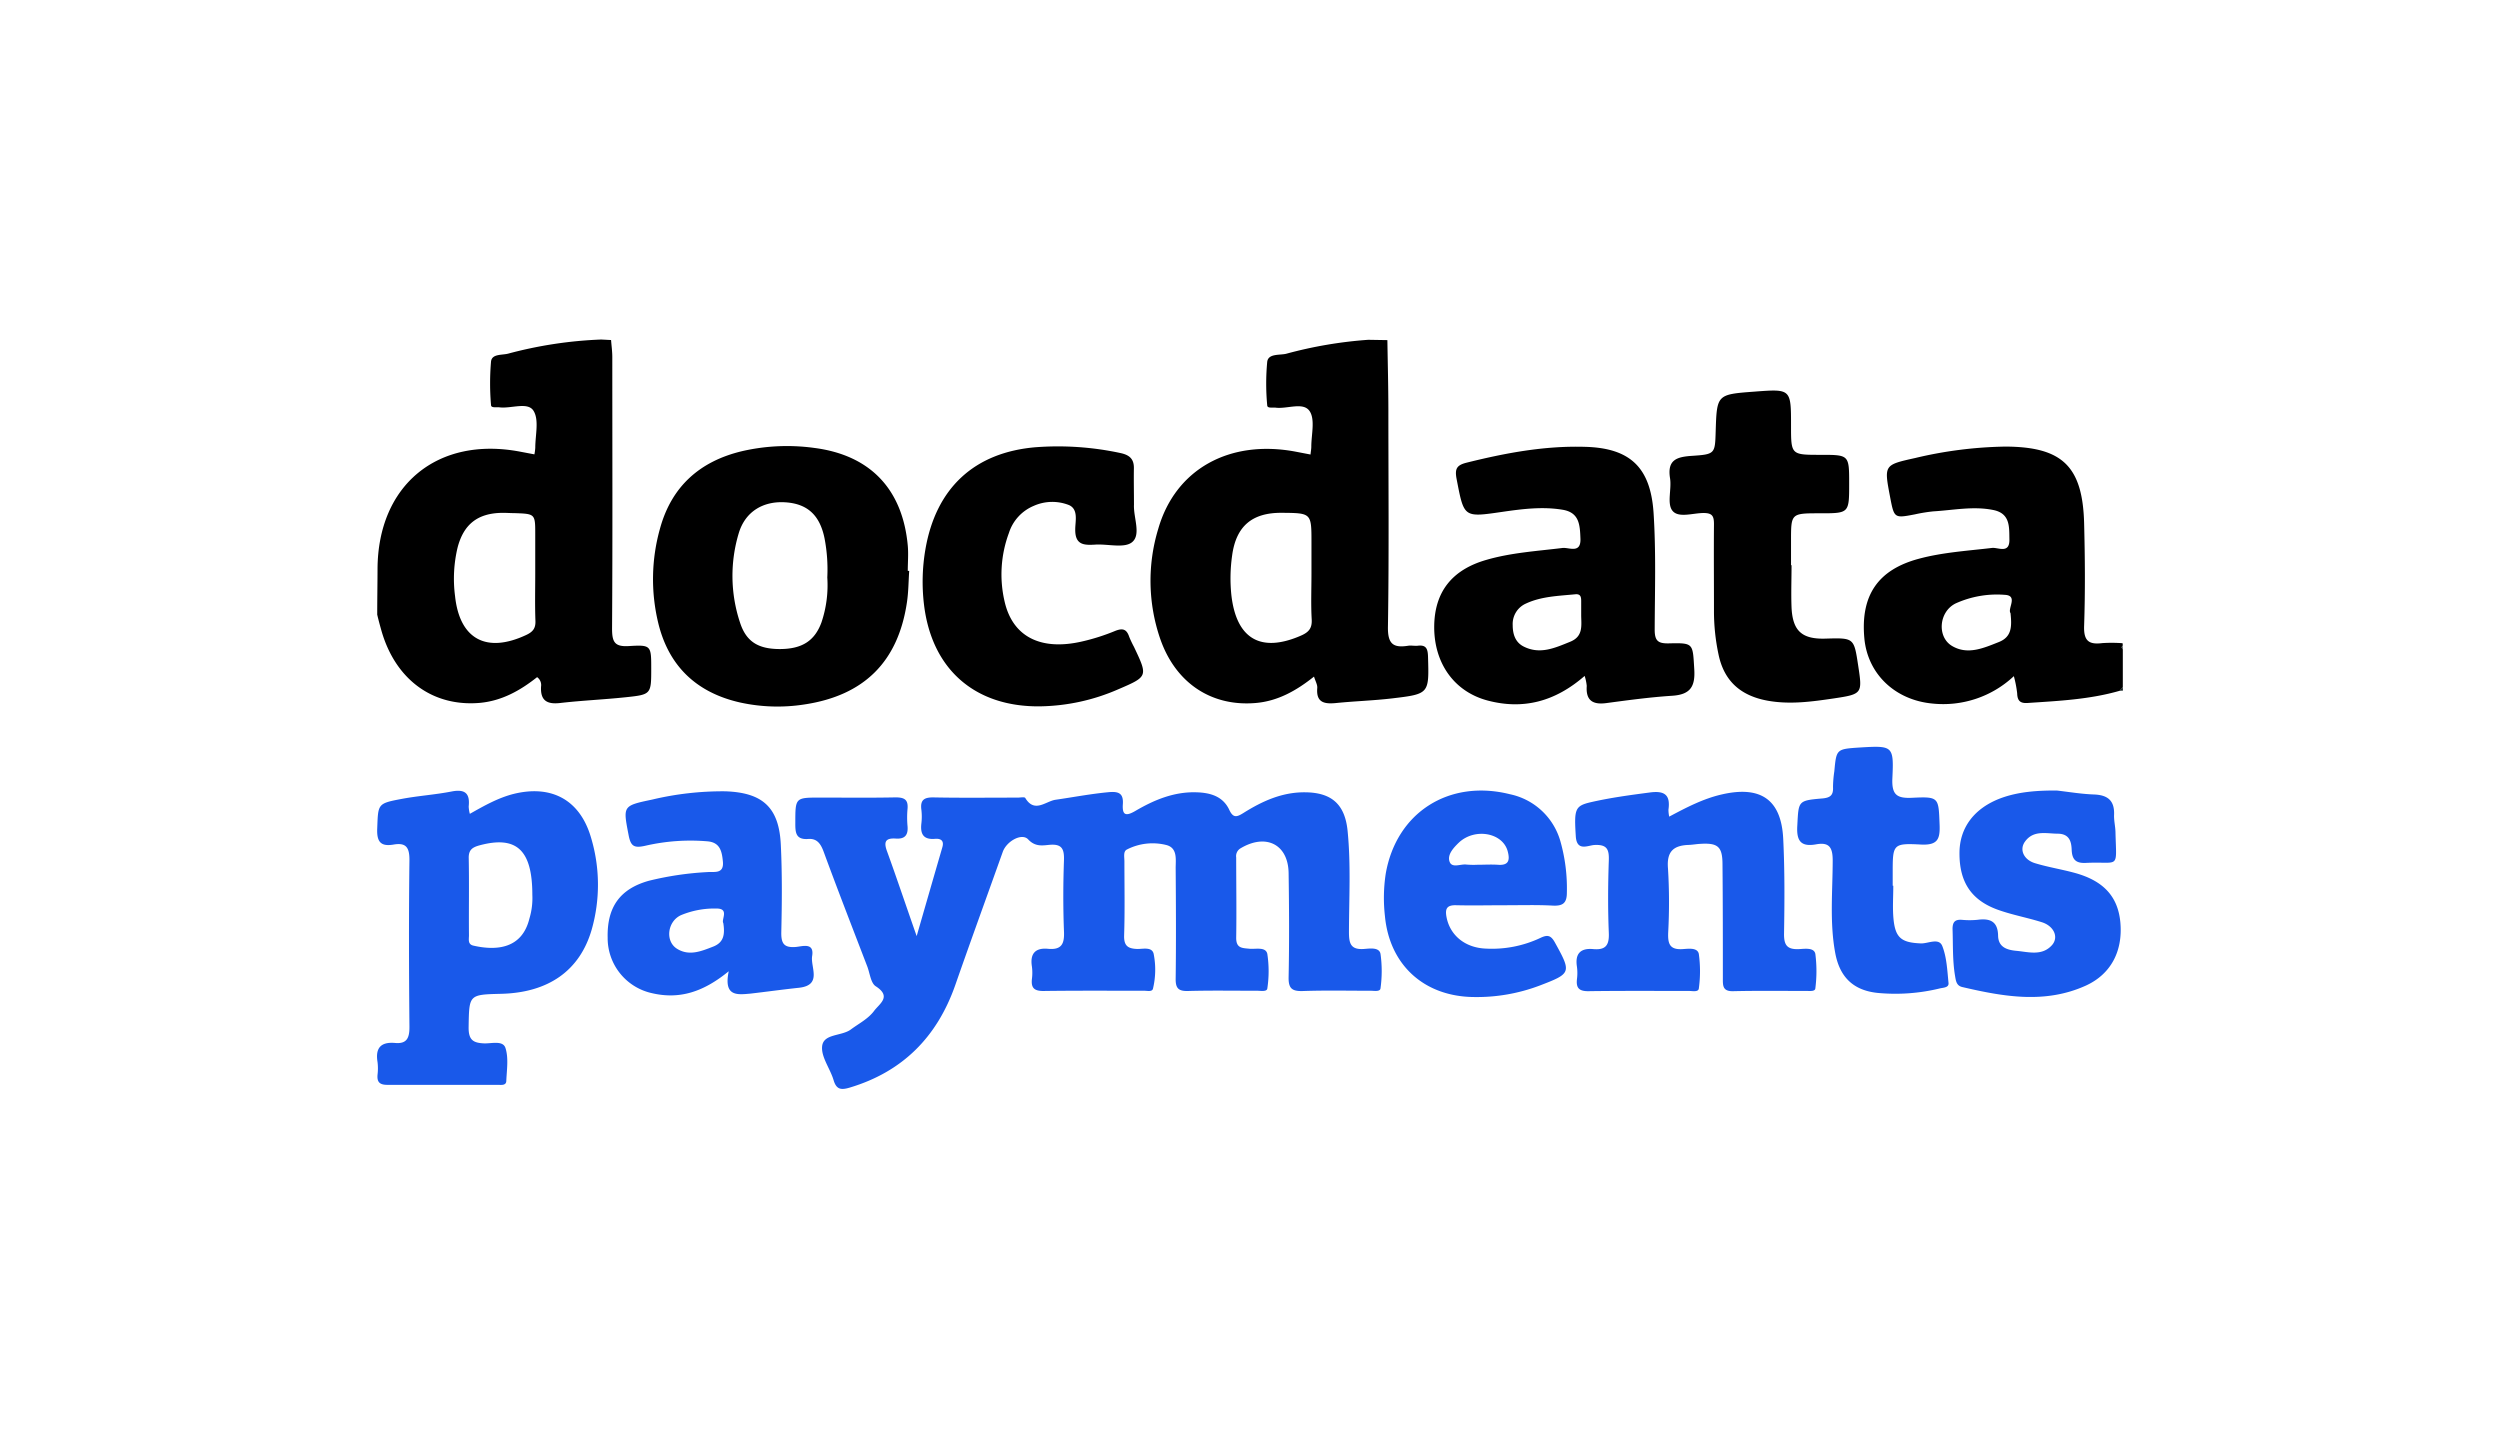 <svg id="Layer_1" data-name="Layer 1" xmlns="http://www.w3.org/2000/svg" viewBox="0 0 630 360"><defs><style>.cls-1{fill:#1959ea;}.cls-2{fill:#122020;}</style></defs><title>555_white</title><path class="cls-1" d="M231,235.9c2.32-8.05,4.39-15.23,6.48-22.42.49-1.7-.47-2.21-1.87-2.09-2.9.24-3.72-1.2-3.43-3.82a14.7,14.7,0,0,0,0-3.57c-.32-2.55.85-3.1,3.2-3.05,7,.14,14,.05,21.07.05.66,0,1.74-.22,1.92.09,2.34,3.9,5.15.81,7.63.45,4.45-.64,8.86-1.49,13.36-1.91,2.47-.23,3.79.22,3.6,3s.7,3.16,3.16,1.72c4.71-2.76,9.71-4.86,15.37-4.69,3.52.1,6.69,1,8.29,4.42,1,2.16,1.94,1.8,3.55.8,4.77-3,9.79-5.29,15.6-5.22,6.63.07,10,3,10.67,9.75.84,8.45.36,16.95.34,25.42,0,2.84.36,4.55,3.78,4.31,1.41-.1,3.85-.51,4.17,1.24a31.4,31.4,0,0,1,0,8.66c-.09.94-1.59.62-2.48.63-5.69,0-11.4-.13-17.09.07-2.74.09-3.65-.65-3.59-3.5.18-8.74.13-17.49,0-26.23-.1-7.24-5.71-10.05-12.1-6.24a2.28,2.28,0,0,0-1.11,2.31c0,6.76.11,13.51,0,20.27,0,2.61,1.47,2.55,3.31,2.73,1.6.16,4.15-.57,4.54,1.33a29.23,29.23,0,0,1,0,8.66c-.09.9-1.61.6-2.5.6-5.83,0-11.67-.1-17.49.06-2.47.07-3.15-.74-3.11-3.15.12-9.27.07-18.55,0-27.83,0-2.16.49-5-2.26-5.78a14.19,14.19,0,0,0-10,1.09c-1,.47-.66,1.91-.66,2.95,0,6.23.13,12.46-.07,18.68-.09,2.73,1,3.39,3.43,3.45,1.41,0,3.76-.62,4.05,1.43a20.5,20.5,0,0,1-.22,8.61c-.23.8-1.41.49-2.17.49-8.48,0-17-.06-25.45.06-2.32,0-3.11-.79-2.88-3a12.09,12.09,0,0,0,0-3.18c-.52-3.26.89-4.76,4.08-4.45,3.47.33,4.15-1.33,4-4.44-.23-6-.21-11.93,0-17.89.09-2.84-.52-4.16-3.68-3.87-1.77.17-3.57.52-5.34-1.37-1.58-1.7-5.43.43-6.4,3.13-4,11.22-8.08,22.42-12,33.66-4.58,13-13.22,21.75-26.56,25.75-2.2.66-3.37.51-4.08-1.89-.87-2.92-3.18-5.84-2.88-8.54.35-3.2,4.88-2.48,7.23-4.21,2-1.49,4.34-2.65,5.86-4.68,1.38-1.85,4.48-3.59.42-6.21-1.27-.81-1.48-3.29-2.14-5-3.7-9.64-7.45-19.27-11-28.94-.74-2-1.69-3.35-3.89-3.18-3.17.23-3.25-1.68-3.24-4.05,0-6.38,0-6.38,6.2-6.38s12.72.08,19.08-.05c2.22,0,3.2.57,3,2.89a23.63,23.63,0,0,0,0,4.37c.19,2.19-.64,3.27-2.9,3.12-2.54-.17-3.22.67-2.25,3.25C226,221.33,228.29,228.18,231,235.9Z"/><path d="M344.8,85.63l4.82.08c.09,5.82.24,11.63.25,17.44,0,18.27.18,36.54-.11,54.81-.07,4.26,1.28,5.38,5.08,4.77.77-.12,1.59.07,2.38,0,2.17-.29,2.58.75,2.64,2.74.27,9.34.35,9.41-9,10.52-4.72.56-9.49.7-14.23,1.18-2.93.29-5-.15-4.68-3.79.07-.84-.47-1.72-.82-2.88-4.47,3.57-9.17,6.2-14.75,6.66-11.15.93-20.15-5.07-24-16.16a44.92,44.92,0,0,1-.5-27.73c4.33-15.07,18-22.62,34.73-19.43l3.64.7c.08-.78.2-1.41.2-2,0-3,1-6.81-.42-8.93-1.6-2.39-5.64-.5-8.58-.88-.76-.1-2.07.23-2.11-.57a59.12,59.12,0,0,1,0-11c.28-2.09,3.06-1.62,4.74-2A107.45,107.45,0,0,1,344.8,85.63Zm-14.31,59V136.7c0-7.41,0-7.41-7.47-7.47s-11.54,3.34-12.53,10.81a40.62,40.62,0,0,0-.19,9.86c1.23,11.07,7.38,14.7,17.51,10.29,1.94-.84,2.87-1.82,2.74-4.09C330.33,152.28,330.49,148.45,330.49,144.62Z"/><path d="M151.51,85.56l2.48.13c.11,1.44.31,2.87.31,4.31,0,22.79.09,45.59-.06,68.38,0,3.39.61,4.66,4.28,4.43,5.57-.35,5.59-.09,5.59,5.61,0,6.52,0,6.61-6.36,7.28-5.53.59-11.09.82-16.61,1.46-3.38.39-5-.68-4.79-4.18a2.44,2.44,0,0,0-1-2.34c-4.24,3.37-8.92,6-14.5,6.49-11.92,1-21.33-6-24.79-18.42-.36-1.27-.7-2.54-1-3.82,0-3.83.07-7.66.08-11.5.08-21.14,15.13-33.53,35.94-29.57l3.59.68a12,12,0,0,0,.22-1.68c0-3.17,1-7-.45-9.31s-5.63-.49-8.58-.86c-.76-.1-2.07.22-2.12-.55a64.62,64.62,0,0,1,0-11c.23-2,2.82-1.56,4.38-2A105.64,105.64,0,0,1,151.51,85.56Zm-16.63,59v-9.93c0-5.14,0-5.14-5.23-5.32-1.06,0-2.12-.09-3.18-.07-6.08.1-9.61,2.85-11.15,8.71a33.83,33.83,0,0,0-.65,12.23c1.14,10.9,7.9,14.52,17.9,9.85,1.66-.77,2.43-1.64,2.36-3.55C134.78,152.51,134.88,148.53,134.88,144.56Z"/><path d="M399.33,170.33c-7.5,6.53-15.55,8.57-24.5,6.19-8.36-2.24-13.39-9.34-13.41-18.43q0-13.22,13.14-17c6.27-1.82,12.75-2.21,19.19-3,1.63-.19,4.69,1.54,4.52-2.4-.14-3.28-.2-6.52-4.48-7.23-5.05-.84-10.07-.21-15,.5-10,1.45-9.83,1.58-11.73-8.27-.48-2.52,0-3.46,2.5-4.09,9.79-2.44,19.63-4.29,29.79-4,11.51.28,16.6,5.25,17.35,16.68.63,9.79.32,19.59.28,29.38,0,2.84.84,3.53,3.57,3.47,6.29-.15,6,0,6.4,6.47.29,4.44-1,6.43-5.54,6.73-5.54.36-11.05,1.1-16.55,1.84-3.48.48-5.27-.63-5-4.33A11.88,11.88,0,0,0,399.33,170.33Zm-.87-15.25c0-1.2,0-2.39,0-3.58,0-1-.1-1.88-1.5-1.74-4.21.42-8.49.51-12.41,2.33a5.62,5.62,0,0,0-3.35,5.43c0,2.23.62,4.31,2.73,5.39,4.13,2.11,7.91.37,11.76-1.19C399,160.38,398.49,157.68,398.46,155.08Z"/><path d="M229.12,143.86c-.18,2.64-.18,5.3-.57,7.91-2.22,15-10.8,23.51-25.89,25.76a43.84,43.84,0,0,1-16.19-.51c-10.93-2.48-18-9.15-20.62-20.14a47.05,47.05,0,0,1,.44-23.57c2.9-10.72,10.08-17.1,20.77-19.63a50.45,50.45,0,0,1,18.16-.8c14.1,1.82,22.25,10.42,23.54,24.63.19,2.09,0,4.23,0,6.34Zm-20.64,1.66a41.39,41.39,0,0,0-.7-9.88c-1.2-5.87-4.36-8.72-9.92-9.06s-10,2.34-11.65,7.64a37.27,37.27,0,0,0,.27,22.65c1.56,4.86,4.63,6.68,10,6.69,5.56,0,8.79-2,10.52-6.69A29.32,29.32,0,0,0,208.48,145.52Z"/><path d="M534.88,162.09a1.51,1.51,0,0,1,0,.76c-.1.09-.29.21-.27.24a3.87,3.87,0,0,0,.34.55c0,3.18,0,6.36,0,9.54l-.79.9c-7.57,2.19-15.38,2.55-23.17,3.07-1.88.13-2.6-.54-2.66-2.4a28.12,28.12,0,0,0-.84-4.36,26,26,0,0,1-20.56,6.9c-9.38-.89-16.28-7.45-17.11-16.41-1-10.83,3.42-17.31,13.72-20.07,6-1.62,12.27-2,18.45-2.73,1.52-.18,4.45,1.56,4.38-2.12-.06-3.18.24-6.6-4.12-7.45-5-1-10,.05-15,.35a39.65,39.65,0,0,0-4.7.76c-5.22,1-5.22,1-6.26-4.45-1.52-8-1.54-8,6.3-9.74a104.24,104.24,0,0,1,22.81-2.89c14.27.07,19.42,4.94,19.8,19.31.22,8.61.29,17.24,0,25.84-.14,3.82,1.17,4.81,4.62,4.37A37.05,37.05,0,0,1,534.88,162.09Zm-28.23-7.58c-.82-1.13,2-4.43-1.43-4.61a25.22,25.22,0,0,0-12.37,2.15c-4.26,2.06-4.81,8.48-.89,10.76s7.87.52,11.71-1C507,160.51,507,157.86,506.65,154.51Z"/><path class="cls-1" d="M118.4,205.09c3.65-2.07,7.08-4,10.94-5,9.66-2.42,16.86,1.49,19.62,11.06a41.27,41.27,0,0,1,.14,23.13c-3,10.35-10.93,15.87-22.79,16.16-8.25.2-8.08.2-8.22,8.55,0,3.1,1.18,3.82,3.88,3.94,1.87.08,4.76-.81,5.4,1.15.82,2.51.34,5.48.22,8.25,0,1.3-1.32,1.05-2.19,1.05-9.27,0-18.54,0-27.8,0-1.93,0-2.63-.71-2.46-2.56a12.93,12.93,0,0,0,0-3.17c-.59-3.57.83-5.14,4.44-4.82,3,.27,3.63-1.35,3.6-4.12-.13-14-.17-28.06,0-42.09,0-3.29-1.06-4.29-4-3.79-3.32.57-4.26-.78-4.12-4.07.25-6.17,0-6.28,6.19-7.44,4.15-.78,8.4-1.05,12.54-1.86,3.34-.65,4.69.41,4.32,3.77A8.32,8.32,0,0,0,118.4,205.09Zm15.75,20.42c0-11.36-4-15-13.35-12.47-1.7.47-2.73,1.1-2.68,3.19.13,6.49,0,13,.06,19.47,0,1-.35,2.27,1.12,2.6,6,1.37,12.29.69,14.12-6.85A17.8,17.8,0,0,0,134.15,225.51Z"/><path d="M285.76,127.2c-.15,3.23,1.85,7.54-.48,9.43-1.94,1.59-6.07.42-9.22.61-2.86.17-5.16.15-5.1-3.86,0-2,.85-5-1.55-6.09a11.45,11.45,0,0,0-8.91.19,11,11,0,0,0-6.25,6.82,30,30,0,0,0-1.11,17.2c2,8.94,9.1,12.56,19.54,10.15A52.2,52.2,0,0,0,281,159c2-.8,2.93-.4,3.57,1.5a27.33,27.33,0,0,0,1.19,2.51c3.54,7.47,3.54,7.47-4,10.71A51,51,0,0,1,262.1,178c-16.44.19-27.33-9.36-29.26-25.7a48.36,48.36,0,0,1,.36-13.85C235.85,123,245.53,114,261,112.7a74.93,74.93,0,0,1,21.32,1.46c2.29.48,3.48,1.48,3.42,3.91C285.69,121.11,285.76,124.16,285.76,127.2Z"/><path d="M451.47,142.39c0,3.58-.14,7.16,0,10.73.29,5.92,2.65,8,8.61,7.81,7.12-.2,7.12-.2,8.17,6.72,1.09,7.14,1.11,7.27-6.19,8.36-5.48.81-11,1.57-16.58.57-6.76-1.22-11-4.88-12.41-11.65a52.52,52.52,0,0,1-1.15-11c0-7.29-.06-14.58,0-21.87,0-2-.42-2.78-2.61-2.78-2.72,0-6.43,1.36-7.91-.65-1.35-1.84-.11-5.4-.55-8.11-.77-4.73,1.81-5.4,5.59-5.65,5.76-.38,5.74-.56,5.91-6.1.29-9.37.29-9.37,9.77-10.08,9.22-.7,9.22-.7,9.22,8.58,0,7.35,0,7.35,7.44,7.35,7.21,0,7.21,0,7.21,7.26,0,7.47,0,7.47-7.36,7.47s-7.29,0-7.29,7.12v6Z"/><path class="cls-1" d="M420.64,205.79c4.39-2.34,8.58-4.52,13.24-5.59,9.8-2.26,15,1.26,15.49,11.16.39,7.93.34,15.88.21,23.82-.05,2.88.66,4.12,3.7,4,1.44-.06,3.87-.49,4.19,1.22a34.3,34.3,0,0,1,0,8.65c-.06.82-1.3.67-2.08.67-6.22,0-12.44-.09-18.66.06-2.68.06-2.57-1.47-2.57-3.3,0-9.53,0-19.06-.09-28.59,0-4.59-1.16-5.54-5.77-5.23-.92.06-1.84.23-2.77.26-3.82.14-5.55,1.66-5.2,5.9a140.16,140.16,0,0,1,.05,16.27c-.09,2.72.37,4.27,3.57,4.09,1.42-.08,3.85-.5,4.16,1.25a32.06,32.06,0,0,1,0,8.64c-.1,1-1.58.65-2.47.65-8.47,0-16.95-.06-25.42.06-2.34,0-3.06-.85-2.83-3a12,12,0,0,0,0-3.17c-.52-3.27.89-4.73,4.08-4.44s4.08-1,3.95-4.08c-.25-6.08-.21-12.18,0-18.26.1-2.85-.5-4.06-3.65-3.89-1.58.09-4.43,1.71-4.67-2.19-.43-6.86-.25-7.67,3.85-8.61,4.9-1.12,9.88-1.79,14.86-2.44,3.71-.49,5.16.65,4.64,4.33A8.81,8.81,0,0,0,420.64,205.79Z"/><path class="cls-1" d="M183.64,244.75c-6.44,5.28-12.44,7.12-19.25,5.55a14.21,14.21,0,0,1-11.26-14c-.18-7.73,3.11-12.31,10.4-14.35a78.59,78.59,0,0,1,14.88-2.19c1.55-.13,4.06.56,3.76-2.63-.24-2.55-.69-4.81-3.82-5.11a50.59,50.59,0,0,0-15.77,1.12c-2.75.61-3.62.16-4.16-2.63-1.42-7.41-1.58-7.44,5.86-9a76.75,76.75,0,0,1,18.49-2.1c9.47.32,13.58,4.09,14,13.56.35,7.26.28,14.56.12,21.83-.07,2.89.59,4.1,3.69,3.83,1.61-.14,4.66-1.21,4.08,2.29-.46,2.82,2.62,7.35-3.34,8-4.07.43-8.13,1-12.2,1.47C185.86,250.67,182.29,251.24,183.64,244.75Zm-1.37-12.14c-.56-.88,1.61-3.69-1.75-3.66a21.93,21.93,0,0,0-8.91,1.67c-3.43,1.56-4.05,6.57-1,8.47s6.09.63,9.1-.54C182.36,237.52,182.73,235.53,182.27,232.61Z"/><path class="cls-1" d="M379.35,228.12c-4.11,0-8.23.1-12.33,0-2.5-.09-2.91.94-2.47,3.12.91,4.46,4.6,7.55,9.75,7.8a28.63,28.63,0,0,0,13.89-2.69c1.84-.88,2.66-.62,3.66,1.18,4.18,7.57,4.15,7.77-3.85,10.83a44.73,44.73,0,0,1-16.74,2.89c-12.4-.18-21.11-8.08-22.26-20.42a40.66,40.66,0,0,1,.21-10.69c2.7-15.45,16-23.82,31.27-20A16.79,16.79,0,0,1,393.22,212a43.48,43.48,0,0,1,1.63,12.95c0,2.62-1,3.4-3.58,3.26C387.31,228,383.32,228.12,379.35,228.12Zm-7.05-10.2c1.71,0,3.43-.11,5.13,0,2.77.23,3.11-1.14,2.52-3.37-1.25-4.76-8.38-6-12.38-2.15-1.33,1.29-2.89,3-2.28,4.73s2.78.54,4.25.74A21.17,21.17,0,0,0,372.3,217.92Z"/><path class="cls-1" d="M518.3,199.21c3.15.36,6.29.9,9.45,1,3.41.15,5.12,1.54,5,5.08-.07,1.44.31,2.9.35,4.35.22,9.69,1.2,7.39-7.44,7.81-2.63.14-3.51-.91-3.6-3.36-.08-2.06-.61-3.91-3.37-4-3,0-6.24-1-8.4,2-1.48,2.05-.29,4.61,2.59,5.45,3.3,1,6.7,1.53,10,2.44,7.26,2,10.86,6,11.45,12.48.64,7.18-2.32,13-8.72,15.92-10.26,4.64-20.72,2.78-31.13.35-1.47-.35-1.6-1.57-1.8-2.76-.67-3.94-.5-7.92-.64-11.88,0-1.72.6-2.41,2.3-2.3a20.25,20.25,0,0,0,4,0c3.12-.42,5.12.37,5.18,4,.06,2.94,2.28,3.6,4.61,3.82,3.1.29,6.48,1.37,9-1.47,1.72-2,.45-4.78-2.58-5.74-3.53-1.12-7.2-1.79-10.69-3-7-2.38-10.1-7-10.07-14.42,0-6.43,3.76-11.38,10.5-13.87C508.75,199.49,513.49,199.19,518.3,199.21Z"/><path class="cls-1" d="M477.11,223.21c0,2.78-.21,5.58.05,8.33.46,4.87,2.06,6,6.91,6.2,1.83.06,4.53-1.5,5.39.67,1.13,2.87,1.25,6.18,1.57,9.32.11,1.16-1.32,1.15-2.14,1.34a47.32,47.32,0,0,1-15.77,1.14c-6.11-.65-9.5-4-10.63-10-1.45-7.74-.66-15.58-.65-23.36,0-3.3-.87-4.67-4.16-4.08-3.85.7-5-.84-4.76-4.69.34-6.22.08-6.34,6.29-6.87,2-.17,2.82-.8,2.71-2.84a27.94,27.94,0,0,1,.33-4c.52-5.61.52-5.61,6.41-6,8.33-.49,8.61-.48,8.22,7.76-.19,4.18,1.13,5.1,5,4.91,6.81-.33,6.63-.08,6.9,6.79.14,3.59-.46,5.18-4.61,5-7.2-.38-7.21-.1-7.21,7.19v3.18Z"/><path class="cls-2" d="M534.13,174.08l.79-.9c0,.28.05.56.08.84Z"/><path class="cls-2" d="M534.94,163.64a3.87,3.87,0,0,1-.34-.55s.17-.15.27-.24Z"/></svg>